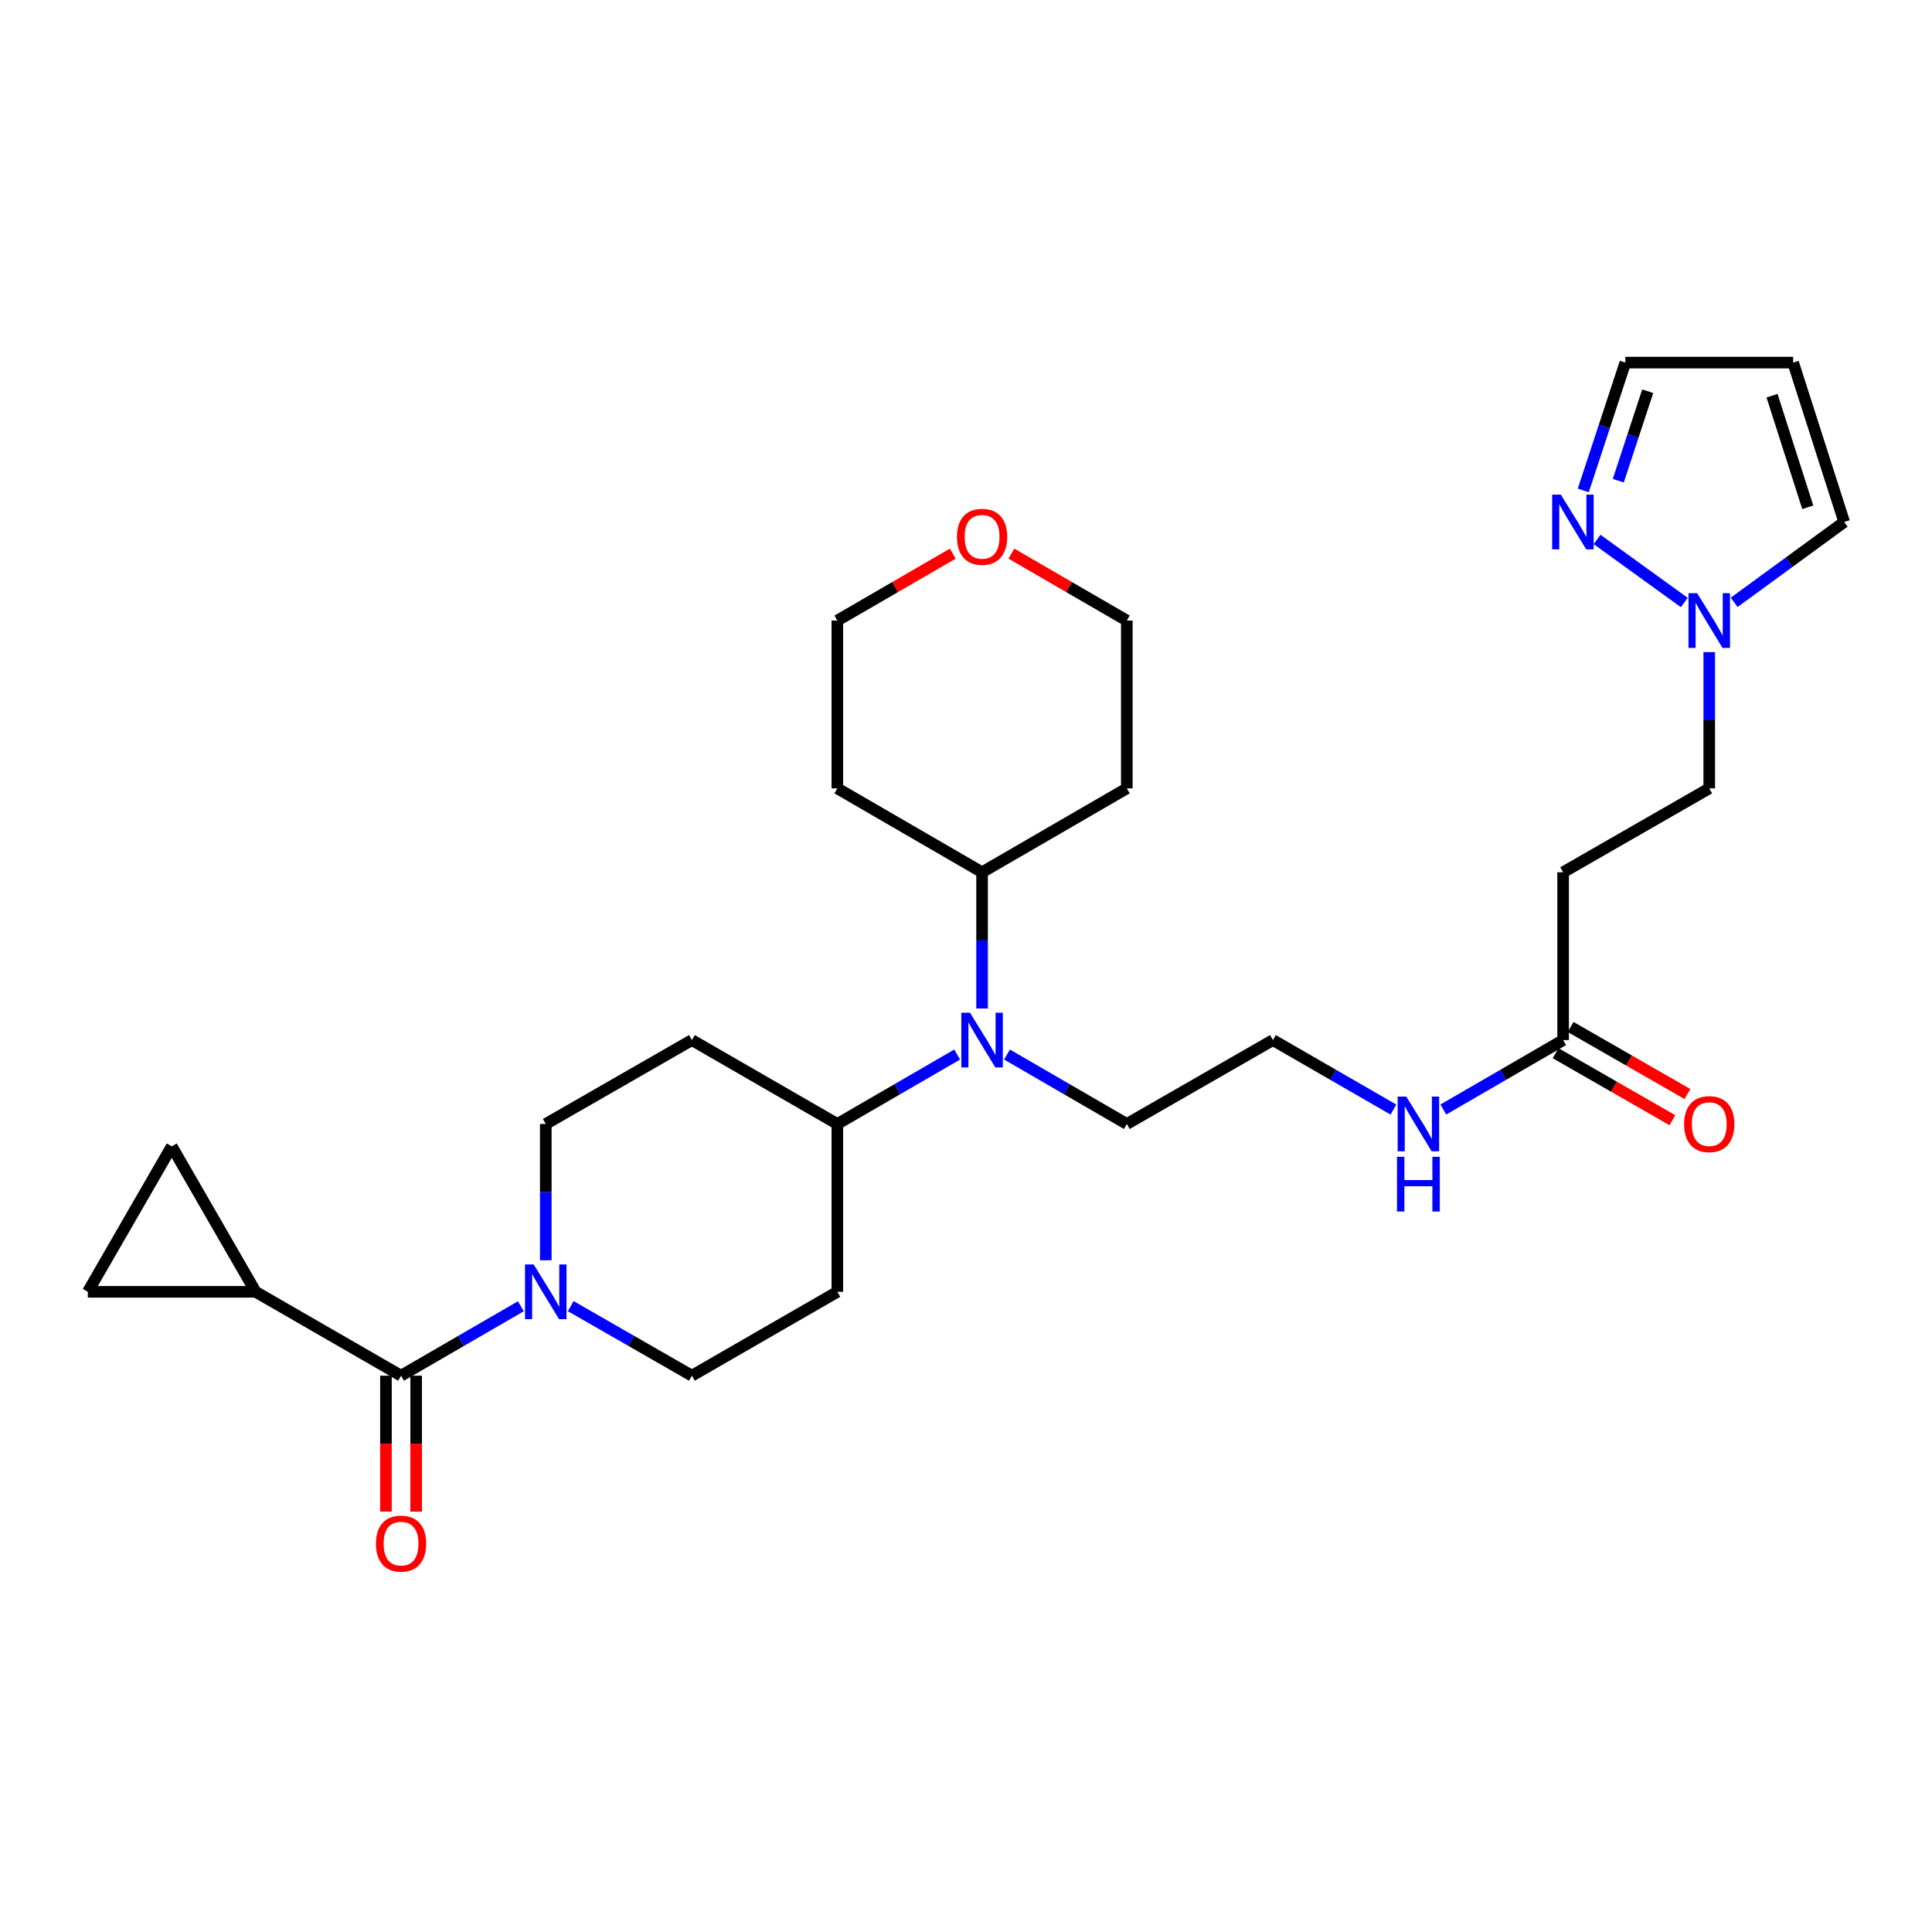 <?xml version='1.0' encoding='iso-8859-1'?>
<svg version='1.1' baseProfile='full'
              xmlns='http://www.w3.org/2000/svg'
                      xmlns:rdkit='http://www.rdkit.org/xml'
                      xmlns:xlink='http://www.w3.org/1999/xlink'
                  xml:space='preserve'
width='1000px' height='1000px' viewBox='0 0 1000 1000'>
<!-- END OF HEADER -->
<rect style='opacity:1.0;fill:#FFFFFF;stroke:none' width='1000' height='1000' x='0' y='0'> </rect>
<path class='bond-0' d='M 207.585,712.053 L 238.589,694.089' style='fill:none;fill-rule:evenodd;stroke:#000000;stroke-width:6px;stroke-linecap:butt;stroke-linejoin:miter;stroke-opacity:1' />
<path class='bond-0' d='M 238.589,694.089 L 269.593,676.125' style='fill:none;fill-rule:evenodd;stroke:#0000FF;stroke-width:6px;stroke-linecap:butt;stroke-linejoin:miter;stroke-opacity:1' />
<path class='bond-1' d='M 207.585,712.053 L 132.317,668.648' style='fill:none;fill-rule:evenodd;stroke:#000000;stroke-width:6px;stroke-linecap:butt;stroke-linejoin:miter;stroke-opacity:1' />
<path class='bond-16' d='M 199.769,712.053 L 199.769,747.23' style='fill:none;fill-rule:evenodd;stroke:#000000;stroke-width:6px;stroke-linecap:butt;stroke-linejoin:miter;stroke-opacity:1' />
<path class='bond-16' d='M 199.769,747.23 L 199.769,782.406' style='fill:none;fill-rule:evenodd;stroke:#FF0000;stroke-width:6px;stroke-linecap:butt;stroke-linejoin:miter;stroke-opacity:1' />
<path class='bond-16' d='M 215.401,712.053 L 215.401,747.23' style='fill:none;fill-rule:evenodd;stroke:#000000;stroke-width:6px;stroke-linecap:butt;stroke-linejoin:miter;stroke-opacity:1' />
<path class='bond-16' d='M 215.401,747.23 L 215.401,782.406' style='fill:none;fill-rule:evenodd;stroke:#FF0000;stroke-width:6px;stroke-linecap:butt;stroke-linejoin:miter;stroke-opacity:1' />
<path class='bond-13' d='M 295.417,676.063 L 326.769,694.058' style='fill:none;fill-rule:evenodd;stroke:#0000FF;stroke-width:6px;stroke-linecap:butt;stroke-linejoin:miter;stroke-opacity:1' />
<path class='bond-13' d='M 326.769,694.058 L 358.122,712.053' style='fill:none;fill-rule:evenodd;stroke:#000000;stroke-width:6px;stroke-linecap:butt;stroke-linejoin:miter;stroke-opacity:1' />
<path class='bond-14' d='M 282.497,652.316 L 282.497,617.042' style='fill:none;fill-rule:evenodd;stroke:#0000FF;stroke-width:6px;stroke-linecap:butt;stroke-linejoin:miter;stroke-opacity:1' />
<path class='bond-14' d='M 282.497,617.042 L 282.497,581.768' style='fill:none;fill-rule:evenodd;stroke:#000000;stroke-width:6px;stroke-linecap:butt;stroke-linejoin:miter;stroke-opacity:1' />
<path class='bond-4' d='M 132.317,668.648 L 45.455,668.648' style='fill:none;fill-rule:evenodd;stroke:#000000;stroke-width:6px;stroke-linecap:butt;stroke-linejoin:miter;stroke-opacity:1' />
<path class='bond-5' d='M 132.317,668.648 L 88.894,593.345' style='fill:none;fill-rule:evenodd;stroke:#000000;stroke-width:6px;stroke-linecap:butt;stroke-linejoin:miter;stroke-opacity:1' />
<path class='bond-2' d='M 884.705,337.531 L 884.705,372.796' style='fill:none;fill-rule:evenodd;stroke:#0000FF;stroke-width:6px;stroke-linecap:butt;stroke-linejoin:miter;stroke-opacity:1' />
<path class='bond-2' d='M 884.705,372.796 L 884.705,408.061' style='fill:none;fill-rule:evenodd;stroke:#000000;stroke-width:6px;stroke-linecap:butt;stroke-linejoin:miter;stroke-opacity:1' />
<path class='bond-3' d='M 871.788,311.86 L 826.653,279.229' style='fill:none;fill-rule:evenodd;stroke:#0000FF;stroke-width:6px;stroke-linecap:butt;stroke-linejoin:miter;stroke-opacity:1' />
<path class='bond-15' d='M 897.607,311.774 L 926.076,290.976' style='fill:none;fill-rule:evenodd;stroke:#0000FF;stroke-width:6px;stroke-linecap:butt;stroke-linejoin:miter;stroke-opacity:1' />
<path class='bond-15' d='M 926.076,290.976 L 954.545,270.178' style='fill:none;fill-rule:evenodd;stroke:#000000;stroke-width:6px;stroke-linecap:butt;stroke-linejoin:miter;stroke-opacity:1' />
<path class='bond-18' d='M 819.507,253.847 L 830.391,220.766' style='fill:none;fill-rule:evenodd;stroke:#0000FF;stroke-width:6px;stroke-linecap:butt;stroke-linejoin:miter;stroke-opacity:1' />
<path class='bond-18' d='M 830.391,220.766 L 841.274,187.684' style='fill:none;fill-rule:evenodd;stroke:#000000;stroke-width:6px;stroke-linecap:butt;stroke-linejoin:miter;stroke-opacity:1' />
<path class='bond-18' d='M 837.622,248.808 L 845.24,225.651' style='fill:none;fill-rule:evenodd;stroke:#0000FF;stroke-width:6px;stroke-linecap:butt;stroke-linejoin:miter;stroke-opacity:1' />
<path class='bond-18' d='M 845.24,225.651 L 852.858,202.494' style='fill:none;fill-rule:evenodd;stroke:#000000;stroke-width:6px;stroke-linecap:butt;stroke-linejoin:miter;stroke-opacity:1' />
<path class='bond-29' d='M 45.455,668.648 L 88.894,593.345' style='fill:none;fill-rule:evenodd;stroke:#000000;stroke-width:6px;stroke-linecap:butt;stroke-linejoin:miter;stroke-opacity:1' />
<path class='bond-6' d='M 495.415,545.826 L 464.411,563.797' style='fill:none;fill-rule:evenodd;stroke:#0000FF;stroke-width:6px;stroke-linecap:butt;stroke-linejoin:miter;stroke-opacity:1' />
<path class='bond-6' d='M 464.411,563.797 L 433.407,581.768' style='fill:none;fill-rule:evenodd;stroke:#000000;stroke-width:6px;stroke-linecap:butt;stroke-linejoin:miter;stroke-opacity:1' />
<path class='bond-17' d='M 508.32,522.014 L 508.32,486.749' style='fill:none;fill-rule:evenodd;stroke:#0000FF;stroke-width:6px;stroke-linecap:butt;stroke-linejoin:miter;stroke-opacity:1' />
<path class='bond-17' d='M 508.32,486.749 L 508.32,451.484' style='fill:none;fill-rule:evenodd;stroke:#000000;stroke-width:6px;stroke-linecap:butt;stroke-linejoin:miter;stroke-opacity:1' />
<path class='bond-26' d='M 521.225,545.825 L 552.233,563.797' style='fill:none;fill-rule:evenodd;stroke:#0000FF;stroke-width:6px;stroke-linecap:butt;stroke-linejoin:miter;stroke-opacity:1' />
<path class='bond-26' d='M 552.233,563.797 L 583.241,581.768' style='fill:none;fill-rule:evenodd;stroke:#000000;stroke-width:6px;stroke-linecap:butt;stroke-linejoin:miter;stroke-opacity:1' />
<path class='bond-7' d='M 809.063,538.346 L 778.064,556.317' style='fill:none;fill-rule:evenodd;stroke:#000000;stroke-width:6px;stroke-linecap:butt;stroke-linejoin:miter;stroke-opacity:1' />
<path class='bond-7' d='M 778.064,556.317 L 747.064,574.287' style='fill:none;fill-rule:evenodd;stroke:#0000FF;stroke-width:6px;stroke-linecap:butt;stroke-linejoin:miter;stroke-opacity:1' />
<path class='bond-8' d='M 809.063,538.346 L 809.063,451.484' style='fill:none;fill-rule:evenodd;stroke:#000000;stroke-width:6px;stroke-linecap:butt;stroke-linejoin:miter;stroke-opacity:1' />
<path class='bond-19' d='M 805.172,545.125 L 835.403,562.478' style='fill:none;fill-rule:evenodd;stroke:#000000;stroke-width:6px;stroke-linecap:butt;stroke-linejoin:miter;stroke-opacity:1' />
<path class='bond-19' d='M 835.403,562.478 L 865.633,579.832' style='fill:none;fill-rule:evenodd;stroke:#FF0000;stroke-width:6px;stroke-linecap:butt;stroke-linejoin:miter;stroke-opacity:1' />
<path class='bond-19' d='M 812.954,531.567 L 843.185,548.921' style='fill:none;fill-rule:evenodd;stroke:#000000;stroke-width:6px;stroke-linecap:butt;stroke-linejoin:miter;stroke-opacity:1' />
<path class='bond-19' d='M 843.185,548.921 L 873.416,566.275' style='fill:none;fill-rule:evenodd;stroke:#FF0000;stroke-width:6px;stroke-linecap:butt;stroke-linejoin:miter;stroke-opacity:1' />
<path class='bond-20' d='M 809.063,451.484 L 884.705,408.061' style='fill:none;fill-rule:evenodd;stroke:#000000;stroke-width:6px;stroke-linecap:butt;stroke-linejoin:miter;stroke-opacity:1' />
<path class='bond-9' d='M 433.407,581.768 L 358.122,538.346' style='fill:none;fill-rule:evenodd;stroke:#000000;stroke-width:6px;stroke-linecap:butt;stroke-linejoin:miter;stroke-opacity:1' />
<path class='bond-30' d='M 433.407,581.768 L 433.407,668.648' style='fill:none;fill-rule:evenodd;stroke:#000000;stroke-width:6px;stroke-linecap:butt;stroke-linejoin:miter;stroke-opacity:1' />
<path class='bond-10' d='M 928.127,187.684 L 954.545,270.178' style='fill:none;fill-rule:evenodd;stroke:#000000;stroke-width:6px;stroke-linecap:butt;stroke-linejoin:miter;stroke-opacity:1' />
<path class='bond-10' d='M 917.203,204.826 L 935.695,262.572' style='fill:none;fill-rule:evenodd;stroke:#000000;stroke-width:6px;stroke-linecap:butt;stroke-linejoin:miter;stroke-opacity:1' />
<path class='bond-32' d='M 928.127,187.684 L 841.274,187.684' style='fill:none;fill-rule:evenodd;stroke:#000000;stroke-width:6px;stroke-linecap:butt;stroke-linejoin:miter;stroke-opacity:1' />
<path class='bond-11' d='M 433.407,668.648 L 358.122,712.053' style='fill:none;fill-rule:evenodd;stroke:#000000;stroke-width:6px;stroke-linecap:butt;stroke-linejoin:miter;stroke-opacity:1' />
<path class='bond-12' d='M 358.122,538.346 L 282.497,581.768' style='fill:none;fill-rule:evenodd;stroke:#000000;stroke-width:6px;stroke-linecap:butt;stroke-linejoin:miter;stroke-opacity:1' />
<path class='bond-23' d='M 508.32,451.484 L 583.241,408.061' style='fill:none;fill-rule:evenodd;stroke:#000000;stroke-width:6px;stroke-linecap:butt;stroke-linejoin:miter;stroke-opacity:1' />
<path class='bond-24' d='M 508.32,451.484 L 433.407,408.061' style='fill:none;fill-rule:evenodd;stroke:#000000;stroke-width:6px;stroke-linecap:butt;stroke-linejoin:miter;stroke-opacity:1' />
<path class='bond-21' d='M 493.155,286.567 L 463.281,303.883' style='fill:none;fill-rule:evenodd;stroke:#FF0000;stroke-width:6px;stroke-linecap:butt;stroke-linejoin:miter;stroke-opacity:1' />
<path class='bond-21' d='M 463.281,303.883 L 433.407,321.199' style='fill:none;fill-rule:evenodd;stroke:#000000;stroke-width:6px;stroke-linecap:butt;stroke-linejoin:miter;stroke-opacity:1' />
<path class='bond-31' d='M 523.485,286.566 L 553.363,303.883' style='fill:none;fill-rule:evenodd;stroke:#FF0000;stroke-width:6px;stroke-linecap:butt;stroke-linejoin:miter;stroke-opacity:1' />
<path class='bond-31' d='M 553.363,303.883 L 583.241,321.199' style='fill:none;fill-rule:evenodd;stroke:#000000;stroke-width:6px;stroke-linecap:butt;stroke-linejoin:miter;stroke-opacity:1' />
<path class='bond-22' d='M 721.247,574.321 L 690.056,556.334' style='fill:none;fill-rule:evenodd;stroke:#0000FF;stroke-width:6px;stroke-linecap:butt;stroke-linejoin:miter;stroke-opacity:1' />
<path class='bond-22' d='M 690.056,556.334 L 658.865,538.346' style='fill:none;fill-rule:evenodd;stroke:#000000;stroke-width:6px;stroke-linecap:butt;stroke-linejoin:miter;stroke-opacity:1' />
<path class='bond-27' d='M 583.241,408.061 L 583.241,321.199' style='fill:none;fill-rule:evenodd;stroke:#000000;stroke-width:6px;stroke-linecap:butt;stroke-linejoin:miter;stroke-opacity:1' />
<path class='bond-28' d='M 433.407,408.061 L 433.407,321.199' style='fill:none;fill-rule:evenodd;stroke:#000000;stroke-width:6px;stroke-linecap:butt;stroke-linejoin:miter;stroke-opacity:1' />
<path class='bond-25' d='M 658.865,538.346 L 583.241,581.768' style='fill:none;fill-rule:evenodd;stroke:#000000;stroke-width:6px;stroke-linecap:butt;stroke-linejoin:miter;stroke-opacity:1' />
<path  class='atom-1' d='M 276.237 654.488
L 285.517 669.488
Q 286.437 670.968, 287.917 673.648
Q 289.397 676.328, 289.477 676.488
L 289.477 654.488
L 293.237 654.488
L 293.237 682.808
L 289.357 682.808
L 279.397 666.408
Q 278.237 664.488, 276.997 662.288
Q 275.797 660.088, 275.437 659.408
L 275.437 682.808
L 271.757 682.808
L 271.757 654.488
L 276.237 654.488
' fill='#0000FF'/>
<path  class='atom-3' d='M 878.445 307.039
L 887.725 322.039
Q 888.645 323.519, 890.125 326.199
Q 891.605 328.879, 891.685 329.039
L 891.685 307.039
L 895.445 307.039
L 895.445 335.359
L 891.565 335.359
L 881.605 318.959
Q 880.445 317.039, 879.205 314.839
Q 878.005 312.639, 877.645 311.959
L 877.645 335.359
L 873.965 335.359
L 873.965 307.039
L 878.445 307.039
' fill='#0000FF'/>
<path  class='atom-4' d='M 807.875 256.018
L 817.155 271.018
Q 818.075 272.498, 819.555 275.178
Q 821.035 277.858, 821.115 278.018
L 821.115 256.018
L 824.875 256.018
L 824.875 284.338
L 820.995 284.338
L 811.035 267.938
Q 809.875 266.018, 808.635 263.818
Q 807.435 261.618, 807.075 260.938
L 807.075 284.338
L 803.395 284.338
L 803.395 256.018
L 807.875 256.018
' fill='#0000FF'/>
<path  class='atom-7' d='M 502.06 524.186
L 511.34 539.186
Q 512.26 540.666, 513.74 543.346
Q 515.22 546.026, 515.3 546.186
L 515.3 524.186
L 519.06 524.186
L 519.06 552.506
L 515.18 552.506
L 505.22 536.106
Q 504.06 534.186, 502.82 531.986
Q 501.62 529.786, 501.26 529.106
L 501.26 552.506
L 497.58 552.506
L 497.58 524.186
L 502.06 524.186
' fill='#0000FF'/>
<path  class='atom-17' d='M 194.585 798.978
Q 194.585 792.178, 197.945 788.378
Q 201.305 784.578, 207.585 784.578
Q 213.865 784.578, 217.225 788.378
Q 220.585 792.178, 220.585 798.978
Q 220.585 805.858, 217.185 809.778
Q 213.785 813.658, 207.585 813.658
Q 201.345 813.658, 197.945 809.778
Q 194.585 805.898, 194.585 798.978
M 207.585 810.458
Q 211.905 810.458, 214.225 807.578
Q 216.585 804.658, 216.585 798.978
Q 216.585 793.418, 214.225 790.618
Q 211.905 787.778, 207.585 787.778
Q 203.265 787.778, 200.905 790.578
Q 198.585 793.378, 198.585 798.978
Q 198.585 804.698, 200.905 807.578
Q 203.265 810.458, 207.585 810.458
' fill='#FF0000'/>
<path  class='atom-20' d='M 871.705 581.848
Q 871.705 575.048, 875.065 571.248
Q 878.425 567.448, 884.705 567.448
Q 890.985 567.448, 894.345 571.248
Q 897.705 575.048, 897.705 581.848
Q 897.705 588.728, 894.305 592.648
Q 890.905 596.528, 884.705 596.528
Q 878.465 596.528, 875.065 592.648
Q 871.705 588.768, 871.705 581.848
M 884.705 593.328
Q 889.025 593.328, 891.345 590.448
Q 893.705 587.528, 893.705 581.848
Q 893.705 576.288, 891.345 573.488
Q 889.025 570.648, 884.705 570.648
Q 880.385 570.648, 878.025 573.448
Q 875.705 576.248, 875.705 581.848
Q 875.705 587.568, 878.025 590.448
Q 880.385 593.328, 884.705 593.328
' fill='#FF0000'/>
<path  class='atom-22' d='M 495.32 277.857
Q 495.32 271.057, 498.68 267.257
Q 502.04 263.457, 508.32 263.457
Q 514.6 263.457, 517.96 267.257
Q 521.32 271.057, 521.32 277.857
Q 521.32 284.737, 517.92 288.657
Q 514.52 292.537, 508.32 292.537
Q 502.08 292.537, 498.68 288.657
Q 495.32 284.777, 495.32 277.857
M 508.32 289.337
Q 512.64 289.337, 514.96 286.457
Q 517.32 283.537, 517.32 277.857
Q 517.32 272.297, 514.96 269.497
Q 512.64 266.657, 508.32 266.657
Q 504 266.657, 501.64 269.457
Q 499.32 272.257, 499.32 277.857
Q 499.32 283.577, 501.64 286.457
Q 504 289.337, 508.32 289.337
' fill='#FF0000'/>
<path  class='atom-23' d='M 727.9 567.608
L 737.18 582.608
Q 738.1 584.088, 739.58 586.768
Q 741.06 589.448, 741.14 589.608
L 741.14 567.608
L 744.9 567.608
L 744.9 595.928
L 741.02 595.928
L 731.06 579.528
Q 729.9 577.608, 728.66 575.408
Q 727.46 573.208, 727.1 572.528
L 727.1 595.928
L 723.42 595.928
L 723.42 567.608
L 727.9 567.608
' fill='#0000FF'/>
<path  class='atom-23' d='M 723.08 598.76
L 726.92 598.76
L 726.92 610.8
L 741.4 610.8
L 741.4 598.76
L 745.24 598.76
L 745.24 627.08
L 741.4 627.08
L 741.4 614
L 726.92 614
L 726.92 627.08
L 723.08 627.08
L 723.08 598.76
' fill='#0000FF'/>
</svg>
